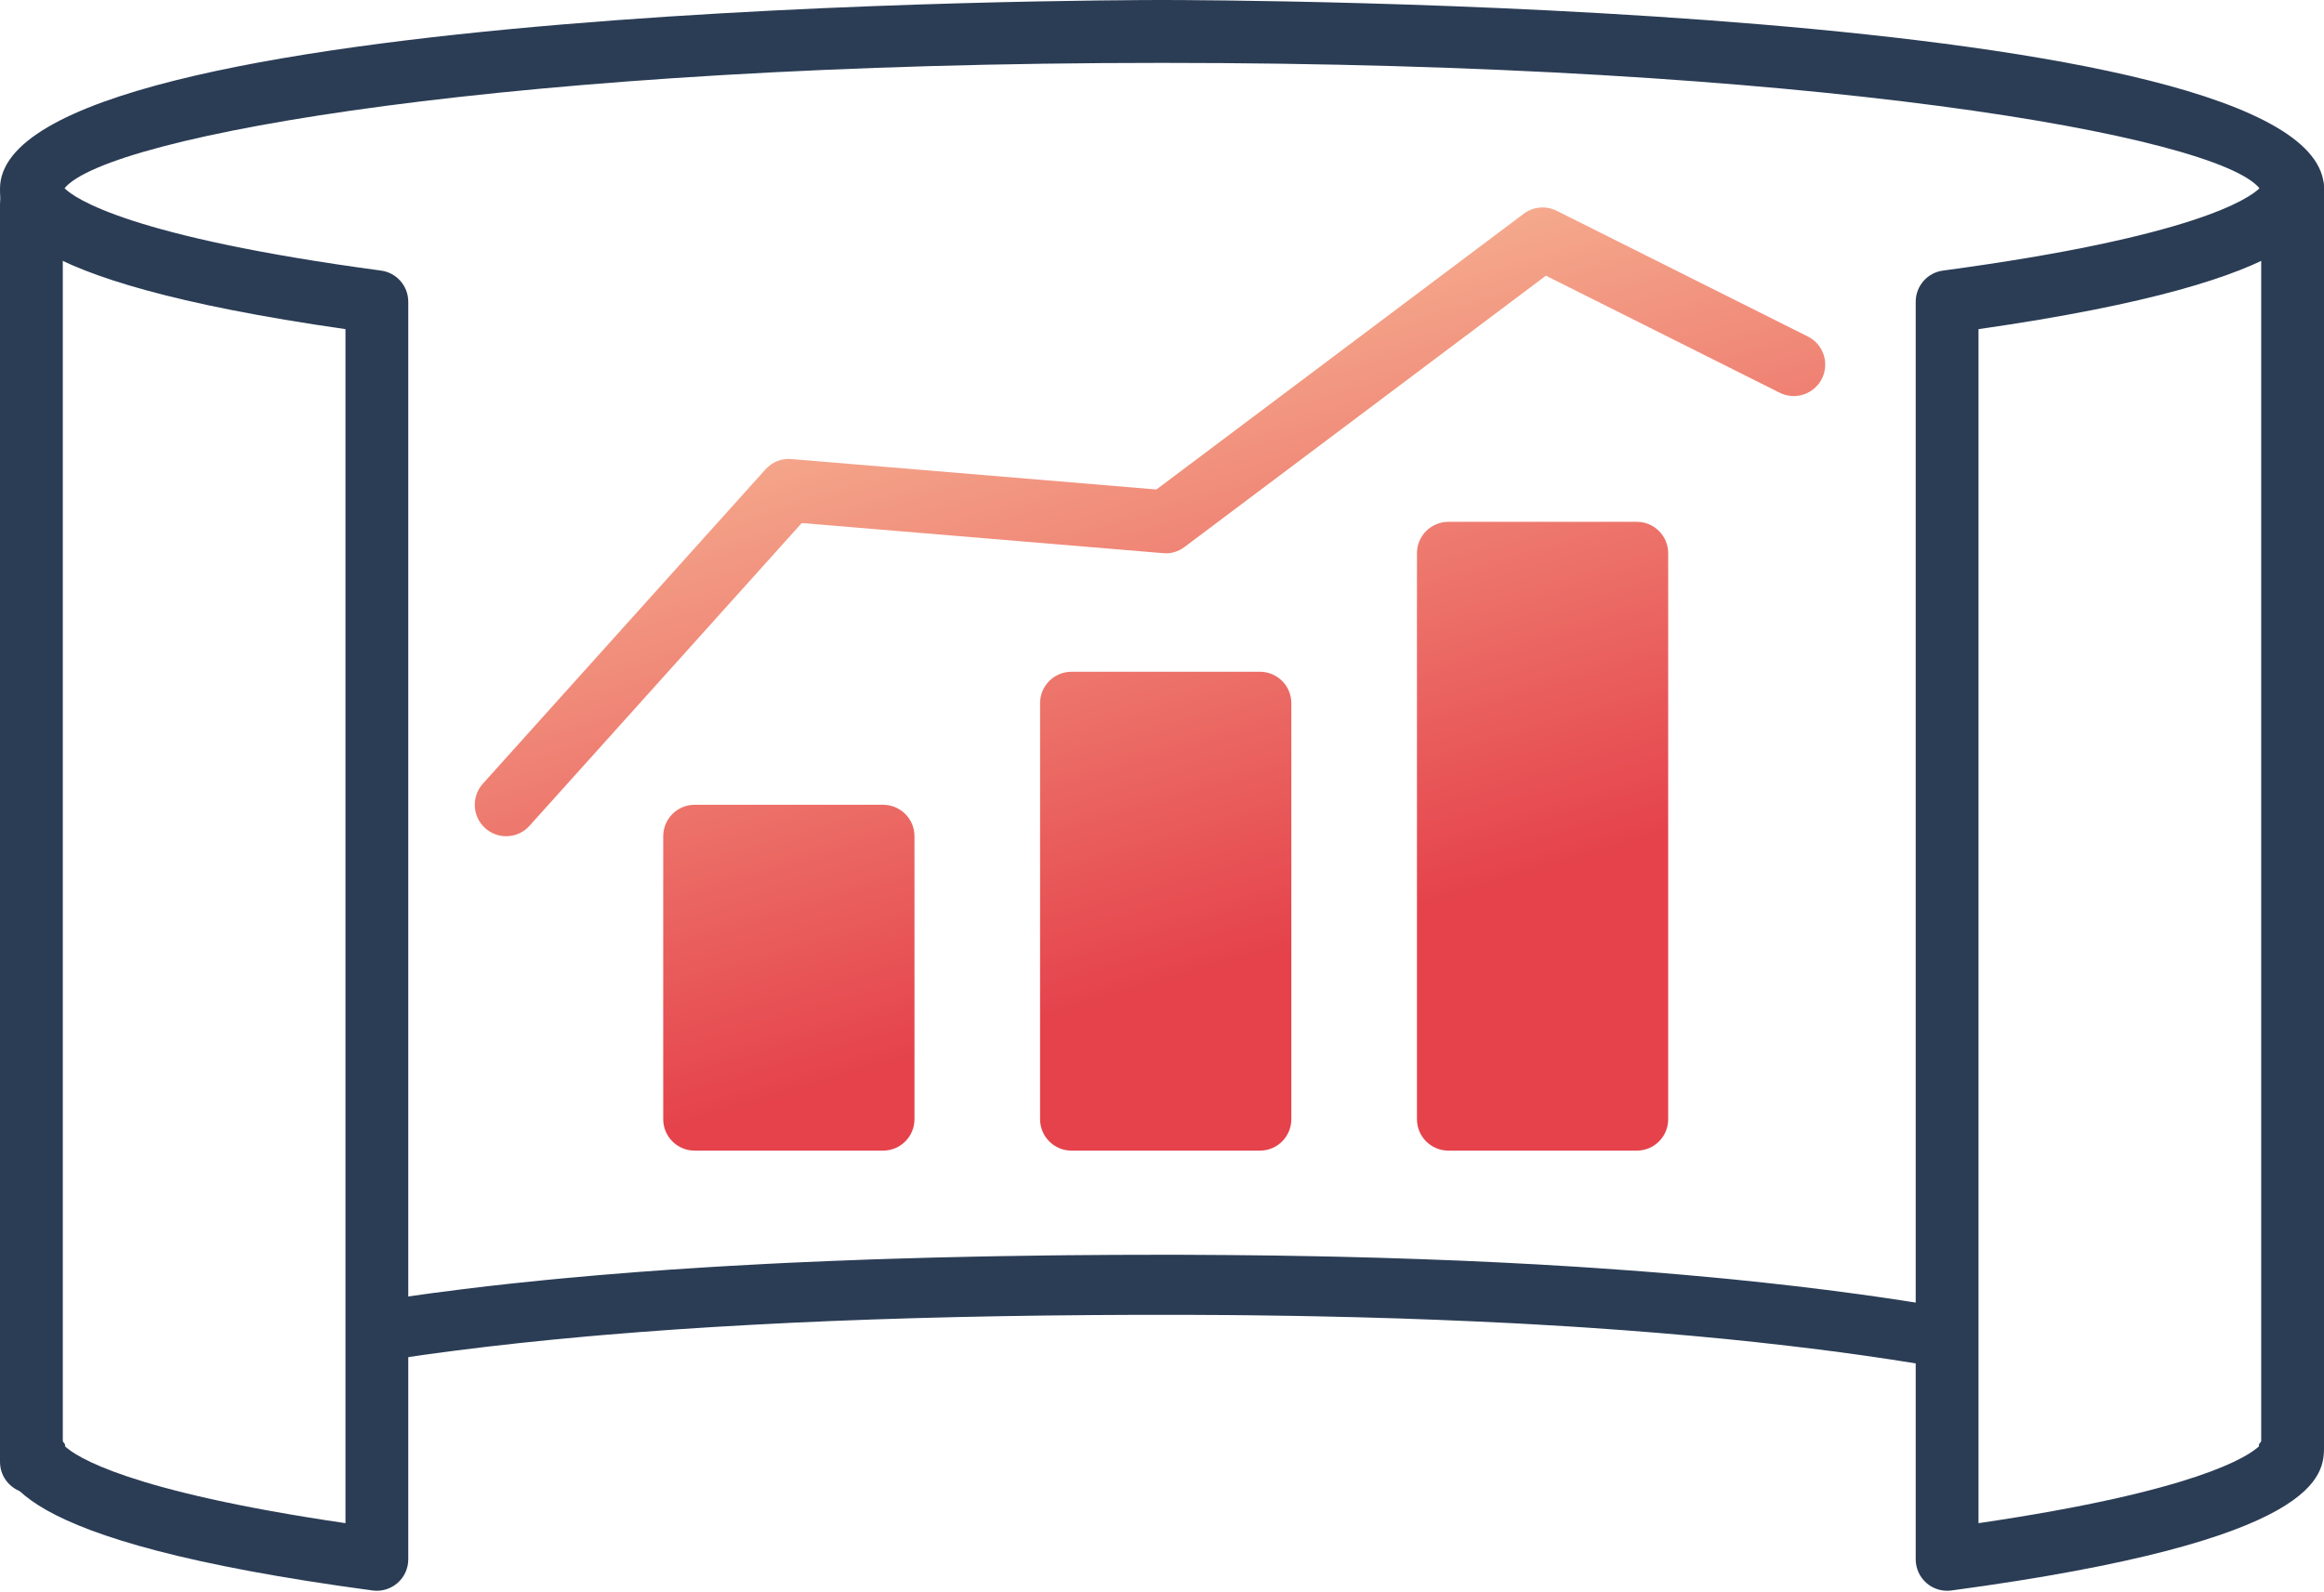 <?xml version="1.0" encoding="utf-8"?>
<svg width="89px" height="61px" viewBox="0 0 89 61" version="1.1" xmlns:xlink="http://www.w3.org/1999/xlink" xmlns="http://www.w3.org/2000/svg">
  <defs>
    <linearGradient x1="0.407" y1="0.022" x2="0.71" y2="0.74" id="gradient_1">
      <stop offset="0" stop-color="#F8BE9A" />
      <stop offset="1" stop-color="#E5424B" />
    </linearGradient>
    <path d="M0 0L89 0L89 60.935L0 60.935L0 0Z" id="path_1" />
    <clipPath id="mask_1">
      <use xlink:href="#path_1" />
    </clipPath>
  </defs>
  <g id="Group-35">
    <g id="Group-3" transform="translate(2.4054052E-05 -1.4210855E-14)">
      <path d="M0 0L89 0L89 60.935L0 60.935L0 0Z" id="Clip-2" fill="none" fill-rule="evenodd" stroke="none" />
      <g clip-path="url(#mask_1)">
        <path d="M73.775 60.638C73.513 60.408 73.364 60.078 73.364 59.731L73.364 11.559C73.364 10.955 73.81 10.445 74.407 10.365C84.025 9.074 86.126 7.606 86.529 7.212C84.89 5.203 69.412 2.409 44.5 2.409C19.587 2.409 4.108 5.203 2.471 7.212C2.874 7.606 4.974 9.074 14.592 10.365C15.189 10.445 15.635 10.955 15.635 11.559L15.635 59.731C15.635 60.078 15.486 60.408 15.224 60.638C14.962 60.866 14.613 60.971 14.273 60.925C0 59.009 0 56.479 0 55.398C0 53.477 2.704 55.188 2.484 55.397C2.9 55.79 4.871 57.119 13.23 58.346L13.23 12.608C0 10.711 0 8.28 0 7.226C0 0.082 42.683 0 44.5 0C46.317 0 89 0.082 89 7.226C89 8.28 89 10.711 75.769 12.608L75.769 58.346C84.13 57.119 86.1 55.789 86.516 55.397C86.296 55.188 89 53.475 89 55.398C89 56.479 89 59.009 74.726 60.925C74.673 60.932 74.619 60.935 74.566 60.935C74.276 60.935 73.996 60.831 73.775 60.638Z" transform="matrix(1 0 0 1 0 -1.3691425E-14)" id="Fill-1" fill="#2B3D55" fill-rule="evenodd" stroke="none" />
      </g>
    </g>
    <path d="M1.203 50.581C0.538 50.581 0 50.042 0 49.377L0 1.204C0 0.539 0.538 0 1.203 0C1.867 0 2.405 0.539 2.405 1.204L2.405 49.377C2.405 50.042 1.867 50.581 1.203 50.581" transform="translate(86.595 6.022)" id="Fill-8" fill="#2B3D55" fill-rule="evenodd" stroke="none" />
    <path d="M1.203 50.581C0.538 50.581 0 50.042 0 49.377L0 1.204C0 0.539 0.538 0 1.203 0C1.867 0 2.405 0.539 2.405 1.204L2.405 49.377C2.405 50.042 1.867 50.581 1.203 50.581" transform="translate(-1.1310952E-12 6.623)" id="Fill-10" fill="#2B3D55" fill-rule="evenodd" stroke="none" />
    <path d="M1.202 24.085C0.916 24.085 0.628 23.983 0.398 23.776C-0.096 23.331 -0.135 22.569 0.308 22.075L11.134 10.032C11.385 9.752 11.757 9.6 12.128 9.638L26.104 10.803L40.172 0.24C40.536 -0.034 41.024 -0.075 41.431 0.126L51.052 4.943C51.647 5.241 51.887 5.964 51.59 6.559C51.292 7.154 50.569 7.393 49.976 7.098L41.02 2.613L27.181 13.005C26.948 13.183 26.656 13.273 26.36 13.242L12.522 12.088L2.096 23.686C1.859 23.951 1.531 24.085 1.202 24.085ZM45.703 34.924C45.703 35.59 45.166 36.128 44.501 36.128L37.285 36.128C36.62 36.128 36.082 35.59 36.082 34.924L36.082 13.246C36.082 12.581 36.62 12.042 37.285 12.042L44.501 12.042C45.166 12.042 45.703 12.581 45.703 13.246L45.703 34.924ZM30.068 36.128L22.852 36.128C22.187 36.128 21.649 35.59 21.649 34.924L21.649 18.989C21.649 18.323 22.187 17.785 22.852 17.785L30.068 17.785C30.733 17.785 31.271 18.323 31.271 18.989L31.271 34.924C31.271 35.59 30.733 36.128 30.068 36.128ZM16.839 34.924C16.839 35.59 16.301 36.128 15.636 36.128L8.42 36.128C7.755 36.128 7.217 35.59 7.217 34.924L7.217 24.085C7.217 23.419 7.755 22.881 8.42 22.881L15.636 22.881C16.301 22.881 16.839 23.419 16.839 24.085L16.839 34.924Z" transform="translate(18.182 7.947)" id="Combined-Shape" fill="url(#gradient_1)" fill-rule="evenodd" stroke="none" />
    <path d="M31.144 0.001L32.858 0.011L34.538 0.029L36.182 0.057C36.453 0.062 36.723 0.068 36.992 0.074L38.585 0.115L40.144 0.166L41.669 0.224L43.161 0.292L44.62 0.368L46.047 0.453C46.282 0.468 46.516 0.483 46.748 0.499L48.126 0.596C48.353 0.613 48.578 0.63 48.803 0.647L50.133 0.757L51.431 0.875C51.645 0.895 51.857 0.915 52.069 0.936L53.32 1.066L54.541 1.203L55.732 1.348L56.892 1.501C57.465 1.579 58.026 1.66 58.577 1.744L59.663 1.916L60.72 2.094L60.324 4.36C59.642 4.241 58.94 4.126 58.219 4.016L57.122 3.855C56.566 3.776 55.999 3.7 55.42 3.627L54.248 3.485L53.046 3.35L51.812 3.222L50.548 3.103L49.252 2.991L47.924 2.887L46.564 2.791C46.335 2.776 46.104 2.761 45.872 2.746L44.464 2.663C44.226 2.65 43.987 2.637 43.747 2.624L42.289 2.554L40.798 2.491L39.273 2.437L37.715 2.392L36.122 2.356C35.853 2.351 35.584 2.346 35.312 2.341L33.668 2.318C33.391 2.315 33.112 2.313 32.832 2.31L31.135 2.301L29.367 2.301L27.58 2.31L25.828 2.327L24.112 2.352L22.431 2.386L20.786 2.428L19.176 2.479L17.601 2.538L16.062 2.606L14.559 2.683L13.09 2.767L11.658 2.86L10.26 2.962L8.899 3.072C8.675 3.091 8.452 3.111 8.231 3.13L6.922 3.253C5.201 3.422 3.575 3.614 2.043 3.828L0.912 3.993L0.359 4.079L0 1.807C0.744 1.69 1.511 1.578 2.301 1.472L3.505 1.317C4.115 1.241 4.739 1.169 5.376 1.1L6.668 0.967C6.886 0.946 7.106 0.924 7.327 0.904L8.671 0.783L10.051 0.671L11.466 0.568L12.916 0.474C13.161 0.459 13.407 0.444 13.654 0.43L15.157 0.348C15.411 0.335 15.666 0.322 15.922 0.31L17.478 0.242L19.069 0.181C19.338 0.172 19.607 0.163 19.878 0.155L21.523 0.107L23.202 0.069C23.485 0.063 23.769 0.058 24.055 0.053L25.788 0.027C26.079 0.023 26.372 0.02 26.667 0.017L28.453 0.004L30.273 0L31.144 0.001Z" transform="translate(14.227 48.065)" id="Path-3" fill="#2B3D55" stroke="none" />
  </g>
</svg>